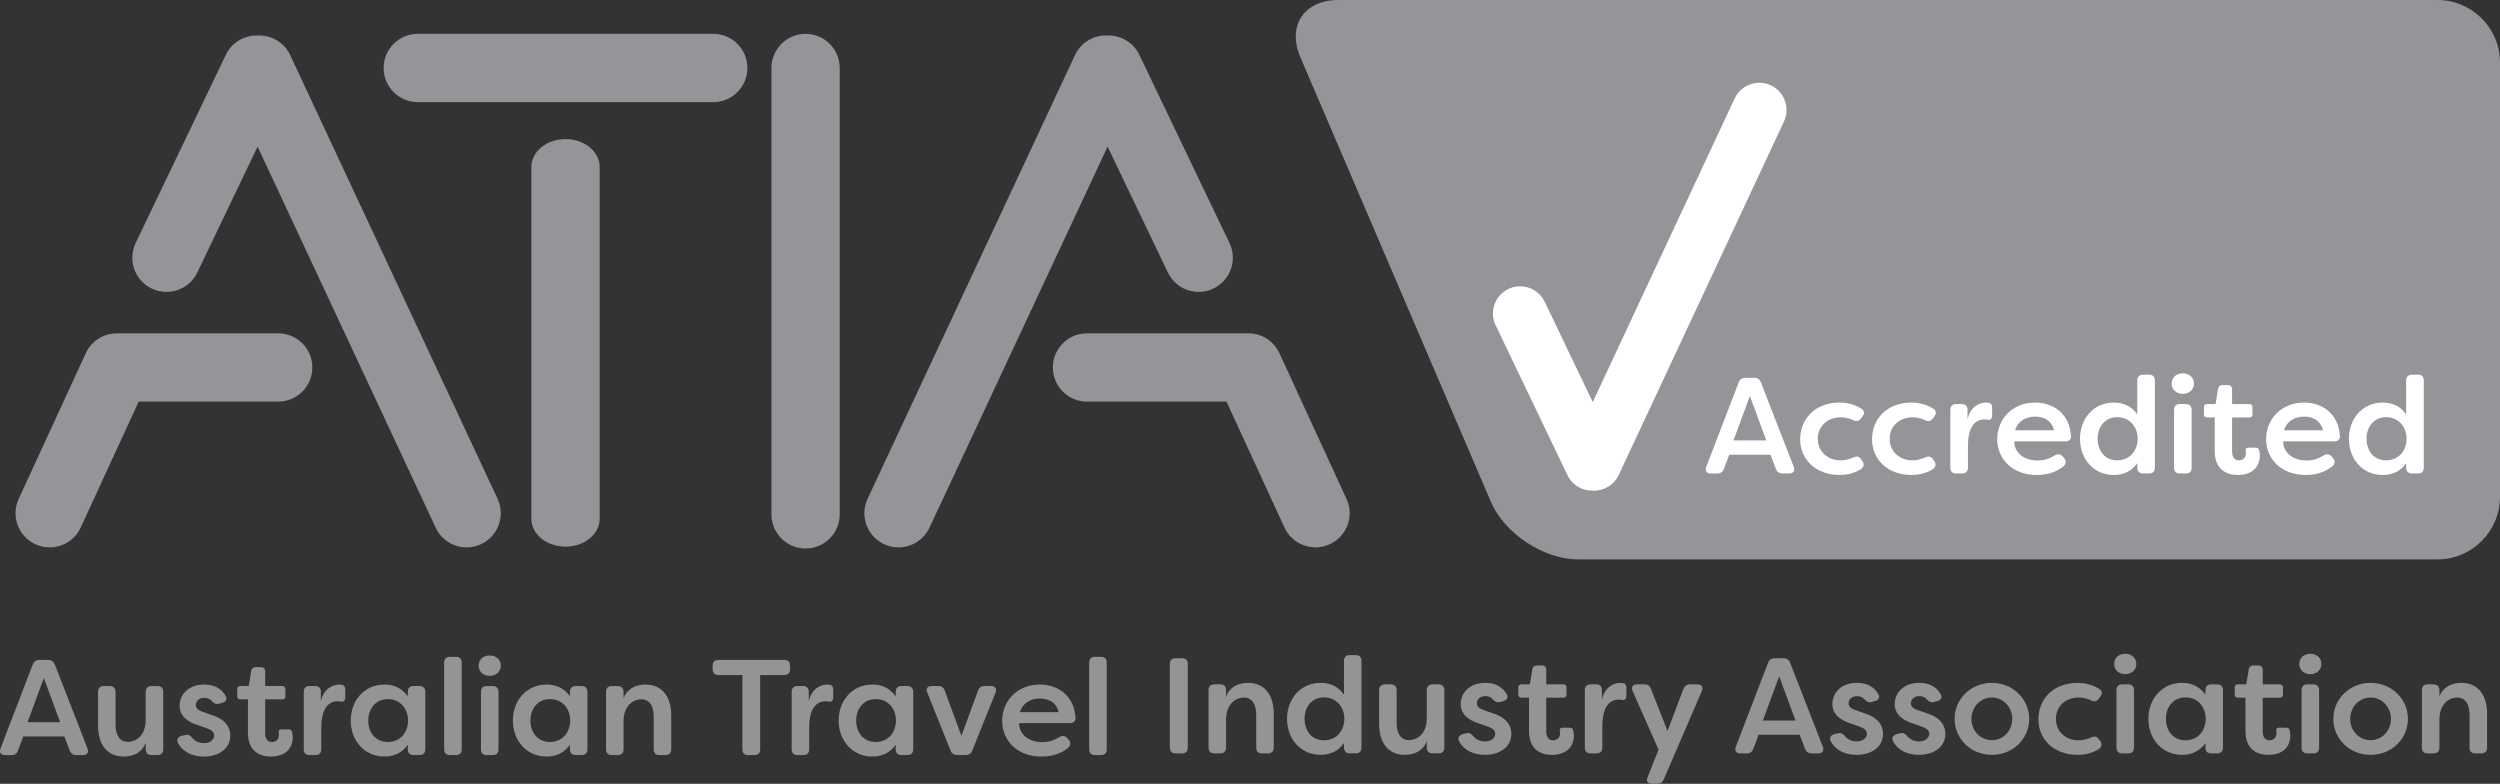 <?xml version="1.0" encoding="UTF-8"?>
<svg id="a" data-name="b" xmlns="http://www.w3.org/2000/svg" viewBox="0 0 192.12 60.233">
  <rect x="0" y="0" width="192.12" height="60.233" fill="#333333" stroke="none"/>
  <defs>
    <style>
      .b {
        fill: #fff;
      }

      .c {
        fill: #949494;
      }

      .d {
        fill: #939598;
      }
    </style>
  </defs>
  <path class="d" d="M192.12,38.189c0,2.639-2.159,4.799-4.799,4.799h-66.052c-2.639,0-5.649-1.985-6.689-4.411l-14.643-34.167C98.898,1.985,100.207-0,102.846-0h84.475c2.639,0,4.799,2.159,4.799,4.799v33.391Z"/>
  <path class="d" d="M101.094,42.065c-.993,0-1.943-.566-2.386-1.527l-4.455-9.674h-10.718c-1.45,0-2.625-1.175-2.625-2.625,0-1.449,1.175-2.624,2.625-2.624h12.4c1.024,0,1.955.596,2.384,1.526l5.158,11.201c.606,1.317.03,2.876-1.286,3.482-.356.164-.729.241-1.096.241"/>
  <path class="d" d="M94.484,18.675l-6.928-14.461c-.462-.965-1.439-1.515-2.445-1.486-.015-.001-.03-.002-.045-.002h-.001c-1.015-.03-1.999.532-2.456,1.511l-15.936,34.091c-.614,1.313-.047,2.875,1.266,3.489.36.168.738.247,1.11.247.987,0,1.933-.56,2.38-1.514l13.687-29.281,4.634,9.672c.451.941,1.39,1.491,2.369,1.491.381,0,.767-.082,1.132-.258,1.308-.626,1.859-2.194,1.233-3.501"/>
  <path class="d" d="M3.817,42.065c-.367,0-.741-.077-1.096-.241-1.317-.606-1.892-2.165-1.286-3.482l5.159-11.201c.428-.931,1.359-1.526,2.384-1.526h12.4c1.449,0,2.624,1.175,2.624,2.624,0,1.45-1.175,2.625-2.624,2.625h-10.72l-4.455,9.674c-.443.961-1.393,1.527-2.386,1.527"/>
  <path class="d" d="M38.238,38.329L22.301,4.237c-.456-.976-1.437-1.537-2.45-1.51-.003,0-.006-.001-.01-.001-.012.001-.024.002-.036.002-1.007-.031-1.986.519-2.45,1.486l-6.928,14.46c-.626,1.307-.074,2.875,1.233,3.501.366.175.752.258,1.132.258.979,0,1.917-.55,2.369-1.491l4.634-9.672,13.687,29.28c.446.954,1.392,1.514,2.379,1.514.373,0,.751-.079,1.11-.247,1.313-.614,1.88-2.176,1.266-3.489"/>
  <path class="d" d="M43.459,42.008c-1.45,0-2.624-.958-2.624-2.139V12.828c0-1.181,1.175-2.139,2.624-2.139s2.624.958,2.624,2.139v27.041c0,1.182-1.175,2.139-2.624,2.139"/>
  <path class="d" d="M54.812,7.849h-22.707c-1.45,0-2.624-1.175-2.624-2.624,0-1.45,1.175-2.625,2.624-2.625h22.707c1.45,0,2.624,1.176,2.624,2.625,0,1.449-1.175,2.624-2.624,2.624"/>
  <path class="d" d="M61.907,42.152c-1.45,0-2.624-1.175-2.624-2.624V5.227c0-1.45,1.175-2.624,2.624-2.624s2.624,1.175,2.624,2.624v34.3c0,1.45-1.175,2.624-2.624,2.624"/>
  <path class="b" d="M114.937,24.996l5.52,11.522c.368.769,1.147,1.207,1.948,1.184.012 0.0.024.002.036.002h0c.809.024,1.593-.424,1.957-1.204l12.698-27.164c.489-1.046.037-2.291-1.009-2.78-.286-.134-.588-.197-.885-.197-.787,0-1.541.446-1.896,1.206l-10.906,23.331-3.692-7.707c-.36-.75-1.108-1.188-1.887-1.188-.303,0-.611.066-.902.205-1.042.499-1.482,1.748-.983,2.789"/>
  <path class="c" d="M.04,57.513l2.474-6.441c.094-.24.261-.355.512-.355h.678c.251,0,.417.115.512.355l2.505,6.441c.115.303-.021.511-.345.511h-.501c-.261,0-.429-.114-.523-.355l-.407-1.075H1.794l-.407,1.075c-.084.241-.251.355-.501.355H.384c-.323,0-.459-.207-.344-.511M4.623,55.498l-1.253-3.393-1.253,3.393h2.505-0Z"/>
  <path class="c" d="M7.533,55.748v-2.579c0-.281.167-.449.449-.449h.459c.282,0,.439.168.439.449v2.517c0,.908.397,1.326.95,1.326.543,0,1.367-.408,1.367-1.691v-2.151c0-.281.168-.449.449-.449h.459c.282,0,.439.168.439.449v4.416c0,.283-.157.439-.439.439h-.459c-.281,0-.449-.156-.449-.439v-.501c-.24.668-.866,1.055-1.681,1.055-1.294,0-1.983-.94-1.983-2.391"/>
  <path class="c" d="M13.68,57.095c-.136-.281.01-.479.292-.553l.272-.063c.25-.063.375.052.553.25.188.229.512.377.877.377.459,0,.783-.251.783-.584,0-.283-.219-.429-.564-.555l-.678-.239c-.679-.209-1.41-.627-1.41-1.494,0-.939.773-1.628,1.869-1.628.668,0,1.284.22,1.649.846.177.271.031.491-.261.563l-.24.063c-.251.063-.387-.031-.554-.209-.156-.187-.365-.239-.574-.239-.407,0-.647.25-.647.553,0,.282.251.429.543.523l.709.25c1.055.335,1.389.951,1.399,1.556,0,1.065-.939,1.629-2.025,1.629-.887,0-1.639-.355-1.994-1.045"/>
  <path class="c" d="M19.054,56.302v-2.559h-.585c-.157,0-.24-.083-.24-.239v-.543c0-.147.083-.241.24-.241h.647l.188-1.138c.031-.209.167-.313.365-.313h.365c.219,0,.344.125.344.344v1.107h1.316c.157,0,.24.094.24.241v.543c0,.156-.083.239-.24.239h-1.316v2.611c0,.481.241.668.523.668.292,0,.532-.199.532-.522,0-.052,0-.115-.01-.188-.021-.167.031-.261.198-.261h.553c.136,0,.24.052.271.188.042.177.053.355.053.397,0,.981-.689,1.503-1.681,1.503-.877,0-1.765-.418-1.765-1.837"/>
  <path class="c" d="M23.343,57.586v-4.416c0-.281.157-.449.439-.449h.439c.281,0,.438.167.438.449v.731c.177-.909.857-1.295,1.399-1.295.041,0,.156.011.209.021.23.021.271.209.271.417v.523c0,.271-.125.386-.324.355-.093-.021-.187-.032-.271-.032-.501,0-1.253.303-1.253,2.037v1.659c0,.283-.168.439-.449.439h-.459c-.282,0-.439-.156-.439-.439"/>
  <path class="c" d="M26.953,55.373c0-1.545,1.055-2.767,2.59-2.767.699,0,1.347.261,1.795.908v-.345c0-.282.157-.449.439-.449h.459c.281,0,.449.167.449.449v4.416c0,.283-.167.439-.449.439h-.459c-.282,0-.439-.156-.439-.439v-.355c-.448.648-1.096.909-1.795.909-1.535,0-2.59-1.222-2.59-2.767M31.359,55.373c-.01-.951-.627-1.649-1.555-1.649-.95,0-1.503.752-1.503,1.649,0,.908.553,1.649,1.503,1.649.929,0,1.545-.699,1.555-1.649"/>
  <path class="c" d="M34.133,57.586v-6.671c0-.283.157-.438.439-.438h.47c.281,0,.439.155.439.438v6.671c0,.283-.157.439-.439.439h-.47c-.282,0-.439-.156-.439-.439"/>
  <path class="c" d="M36.784,51.155c0-.439.324-.783.845-.783.522,0,.857.345.857.783,0,.439-.345.784-.857.784s-.845-.345-.845-.784M36.961,57.585v-4.415c0-.282.157-.449.439-.449h.47c.281,0,.439.167.439.449v4.415c0,.283-.157.439-.439.439h-.47c-.282,0-.439-.156-.439-.439"/>
  <path class="c" d="M39.413,55.373c0-1.545,1.055-2.767,2.59-2.767.699,0,1.347.261,1.795.908v-.345c0-.282.157-.449.439-.449h.459c.281,0,.449.167.449.449v4.416c0,.283-.167.439-.449.439h-.459c-.282,0-.439-.156-.439-.439v-.355c-.448.648-1.096.909-1.795.909-1.535,0-2.59-1.222-2.59-2.767M43.819,55.373c-.01-.951-.627-1.649-1.555-1.649-.95,0-1.503.752-1.503,1.649,0,.908.553,1.649,1.503,1.649.929,0,1.545-.699,1.555-1.649"/>
  <path class="c" d="M46.572,57.586v-4.416c0-.281.157-.449.439-.449h.459c.281,0,.449.167.449.449v.491c.24-.668.866-1.054,1.681-1.054,1.294,0,1.983.94,1.983,2.391v2.589c0,.283-.167.439-.449.439h-.459c-.282,0-.439-.156-.439-.439v-2.525c0-.909-.397-1.327-.95-1.327-.543,0-1.367.407-1.367,1.702v2.15c0,.283-.168.439-.449.439h-.459c-.282,0-.439-.156-.439-.439"/>
  <path class="c" d="M60.715,51.155v.271c0,.281-.157.449-.439.449h-1.858v5.711c0,.283-.157.439-.439.439h-.491c-.281,0-.438-.156-.438-.439v-5.711h-1.848c-.282,0-.439-.167-.439-.449v-.271c0-.281.157-.439.439-.439h5.073c.282,0,.439.157.439.439"/>
  <path class="c" d="M60.838,57.586v-4.416c0-.281.157-.449.439-.449h.439c.281,0,.438.167.438.449v.731c.177-.909.857-1.295,1.399-1.295.041,0,.157.011.209.021.23.021.271.209.271.417v.523c0,.271-.125.386-.323.355-.094-.021-.188-.032-.271-.032-.501,0-1.253.303-1.253,2.037v1.659c0,.283-.168.439-.449.439h-.459c-.282,0-.439-.156-.439-.439"/>
  <path class="c" d="M64.448,55.373c0-1.545,1.055-2.767,2.59-2.767.699,0,1.347.261,1.795.908v-.345c0-.282.157-.449.439-.449h.459c.281,0,.449.167.449.449v4.416c0,.283-.167.439-.449.439h-.459c-.282,0-.439-.156-.439-.439v-.355c-.448.648-1.096.909-1.795.909-1.535,0-2.59-1.222-2.59-2.767M68.854,55.373c-.01-.951-.627-1.649-1.555-1.649-.95,0-1.503.752-1.503,1.649,0,.908.553,1.649,1.503,1.649.929,0,1.545-.699,1.555-1.649"/>
  <path class="c" d="M73.048,57.68l-1.785-4.447c-.126-.303,0-.513.333-.513h.501c.261,0,.429.115.511.365l1.274,3.467,1.274-3.467c.083-.25.25-.365.501-.365h.511c.324,0,.46.209.335.513l-1.786,4.447c-.093.229-.261.343-.521.343h-.627c-.25,0-.428-.114-.521-.343"/>
  <path class="c" d="M77.014,55.393c0-1.514,1.159-2.787,2.881-2.787,1.421,0,2.652.856,2.756,2.547.021.271-.156.417-.438.417h-3.894c-.021.804.689,1.462,1.785,1.462.438,0,.877-.115,1.305-.387.23-.136.439-.114.616.084l.094.115c.188.208.177.469-.083.668-.605.469-1.326.627-1.994.627-1.879,0-3.027-1.233-3.027-2.747M81.356,54.725c-.209-.835-.877-1.044-1.441-1.044-.585,0-1.284.24-1.535,1.044h2.976Z"/>
  <path class="c" d="M83.702,57.586v-6.671c0-.283.157-.438.439-.438h.47c.281,0,.439.155.439.438v6.671c0,.283-.157.439-.439.439h-.47c-.282,0-.439-.156-.439-.439"/>
  <path class="c" d="M89.901,57.456v-6.431c0-.283.157-.439.438-.439h.501c.283,0,.439.156.439.439v6.431c0,.282-.156.439-.439.439h-.501c-.281,0-.438-.157-.438-.439"/>
  <path class="c" d="M92.875,57.456v-4.416c0-.283.157-.449.439-.449h.459c.281,0,.449.166.449.449v.491c.24-.668.866-1.055,1.681-1.055,1.294,0,1.983.939,1.983,2.391v2.589c0,.282-.167.439-.449.439h-.459c-.282,0-.439-.157-.439-.439v-2.527c0-.908-.397-1.326-.95-1.326-.543,0-1.367.408-1.367,1.703v2.15c0,.282-.168.439-.449.439h-.459c-.282,0-.439-.157-.439-.439"/>
  <path class="c" d="M98.906,55.243c0-1.545,1.045-2.767,2.579-2.767.711,0,1.358.261,1.796.909v-2.601c0-.281.167-.439.449-.439h.46c.281,0,.438.157.438.439v6.671c0,.282-.157.439-.438.439h-.46c-.281,0-.449-.157-.449-.439v-.355c-.438.647-1.085.908-1.796.908-1.534,0-2.579-1.221-2.579-2.767M103.312,55.243c-.011-.949-.637-1.649-1.566-1.649-.95,0-1.493.752-1.493,1.649,0,.909.543,1.649,1.493,1.649.929,0,1.555-.699,1.566-1.649"/>
  <path class="c" d="M105.982,55.619v-2.579c0-.283.167-.449.449-.449h.459c.282,0,.439.167.439.449v2.515c0,.909.397,1.326.95,1.326.543,0,1.367-.407,1.367-1.691v-2.15c0-.283.168-.449.449-.449h.459c.282,0,.439.167.439.449v4.415c0,.282-.157.439-.439.439h-.459c-.281,0-.449-.157-.449-.439v-.5c-.24.668-.866,1.053-1.681,1.053-1.294,0-1.983-.939-1.983-2.39"/>
  <path class="c" d="M112.128,56.966c-.136-.281.01-.481.292-.554l.272-.062c.25-.063.375.052.553.251.189.229.512.375.877.375.459,0,.783-.25.783-.584,0-.282-.219-.429-.564-.553l-.678-.241c-.679-.208-1.41-.626-1.41-1.493,0-.939.773-1.629,1.869-1.629.668,0,1.284.219,1.649.846.177.271.031.49-.261.563l-.24.063c-.251.063-.387-.031-.554-.209-.156-.188-.365-.241-.574-.241-.407,0-.647.251-.647.554,0,.281.251.427.543.522l.709.251c1.055.333,1.389.95,1.399,1.555,0,1.065-.939,1.629-2.025,1.629-.887,0-1.639-.355-1.994-1.044"/>
  <path class="c" d="M117.503,56.172v-2.557h-.585c-.157,0-.24-.083-.24-.241v-.543c0-.146.083-.24.24-.24h.647l.188-1.139c.031-.209.167-.313.365-.313h.365c.219,0,.344.125.344.345v1.107h1.316c.157,0,.24.094.24.24v.543c0,.157-.083.241-.24.241h-1.316v2.609c0,.481.241.668.523.668.292,0,.532-.198.532-.521,0-.053,0-.115-.01-.189-.021-.166.031-.261.198-.261h.553c.136,0,.24.053.271.189.042.177.053.355.053.397,0,.981-.689,1.503-1.681,1.503-.877,0-1.765-.417-1.765-1.837"/>
  <path class="c" d="M121.791,57.456v-4.416c0-.283.157-.449.439-.449h.439c.281,0,.438.166.438.449v.731c.177-.908.857-1.295,1.399-1.295.041,0,.156.01.209.021.23.021.271.208.271.417v.523c0,.271-.125.385-.324.355-.093-.021-.187-.032-.271-.032-.501,0-1.253.303-1.253,2.037v1.659c0,.282-.168.439-.449.439h-.459c-.282,0-.439-.157-.439-.439"/>
  <path class="c" d="M126.613,59.722l.845-2.109-1.993-4.499c-.136-.302.01-.522.344-.522h.564c.251,0,.417.115.501.355l1.273,3.225,1.221-3.225c.094-.241.261-.355.522-.355h.554c.323,0,.469.209.334.522l-2.924,6.786c-.103.24-.26.333-.511.333h-.386c-.334,0-.469-.208-.345-.511"/>
  <path class="c" d="M133.396,57.383l2.474-6.441c.094-.241.261-.355.511-.355h.679c.251,0,.417.114.512.355l2.505,6.441c.115.303-.021.512-.345.512h-.501c-.261,0-.429-.116-.523-.355l-.407-1.075h-3.153l-.407,1.075c-.084.239-.251.355-.501.355h-.501c-.323,0-.459-.209-.344-.512M137.979,55.369l-1.253-3.393-1.253,3.393h2.505Z"/>
  <path class="c" d="M140.691,56.966c-.136-.281.01-.481.292-.554l.272-.062c.25-.063.375.052.553.251.189.229.512.375.877.375.459,0,.783-.25.783-.584,0-.282-.219-.429-.564-.553l-.678-.241c-.679-.208-1.41-.626-1.41-1.493,0-.939.773-1.629,1.869-1.629.668,0,1.284.219,1.649.846.177.271.031.49-.261.563l-.24.063c-.251.063-.387-.031-.554-.209-.156-.188-.365-.241-.574-.241-.407,0-.647.251-.647.554,0,.281.251.427.543.522l.709.251c1.055.333,1.389.95,1.399,1.555,0,1.065-.939,1.629-2.025,1.629-.887,0-1.639-.355-1.994-1.044"/>
  <path class="c" d="M145.481,56.966c-.136-.281.01-.481.292-.554l.272-.062c.25-.063.375.052.553.251.188.229.512.375.877.375.459,0,.783-.25.783-.584,0-.282-.219-.429-.564-.553l-.678-.241c-.679-.208-1.41-.626-1.41-1.493,0-.939.773-1.629,1.869-1.629.668,0,1.284.219,1.649.846.177.271.031.49-.261.563l-.24.063c-.251.063-.387-.031-.554-.209-.156-.188-.365-.241-.574-.241-.407,0-.647.251-.647.554,0,.281.25.427.543.522l.709.251c1.055.333,1.389.95,1.399,1.555,0,1.065-.939,1.629-2.025,1.629-.887,0-1.639-.355-1.994-1.044"/>
  <path class="c" d="M150.208,55.243c0-1.525,1.242-2.767,2.861-2.767,1.618,0,2.871,1.253,2.871,2.767,0,1.535-1.253,2.766-2.871,2.766-1.619,0-2.861-1.231-2.861-2.766M154.635,55.253c0-.918-.689-1.65-1.566-1.65-.877,0-1.567.732-1.567,1.65,0,.909.689,1.629,1.567,1.629.877,0,1.566-.721,1.566-1.629"/>
  <path class="c" d="M156.647,55.285c0-1.545,1.127-2.809,3.028-2.809.459,0,1.044.105,1.628.449.251.146.282.386.105.616l-.125.157c-.167.23-.355.24-.616.115-.397-.198-.793-.209-.919-.209-1.013,0-1.754.68-1.754,1.64,0,.97.741,1.649,1.754,1.649.125,0,.522-.02.919-.207.261-.126.459-.115.616.103l.125.167c.167.229.115.501-.23.679-.532.291-1.075.375-1.503.375-1.859,0-3.028-1.211-3.028-2.725"/>
  <path class="c" d="M162.47,51.025c0-.439.324-.783.845-.783.522,0,.857.345.857.783,0,.438-.345.783-.857.783s-.845-.345-.845-.783M162.647,57.456v-4.415c0-.283.157-.449.439-.449h.47c.281,0,.439.166.439.449v4.415c0,.282-.157.439-.439.439h-.47c-.282,0-.439-.157-.439-.439"/>
  <path class="c" d="M165.099,55.243c0-1.545,1.055-2.767,2.59-2.767.699,0,1.347.261,1.795.909v-.345c0-.283.157-.449.439-.449h.459c.281,0,.449.166.449.449v4.416c0,.282-.167.439-.449.439h-.459c-.282,0-.439-.157-.439-.439v-.355c-.448.647-1.095.908-1.795.908-1.535,0-2.59-1.221-2.59-2.767M169.505,55.243c-.01-.949-.627-1.649-1.555-1.649-.95,0-1.503.752-1.503,1.649,0,.909.553,1.649,1.503,1.649.929,0,1.545-.699,1.555-1.649"/>
  <path class="c" d="M172.561,56.172v-2.557h-.584c-.157,0-.241-.083-.241-.241v-.543c0-.146.083-.24.241-.24h.647l.188-1.139c.031-.209.167-.313.365-.313h.365c.219,0,.344.125.344.345v1.107h1.316c.157,0,.24.094.24.24v.543c0,.157-.083.241-.24.241h-1.316v2.609c0,.481.241.668.523.668.293,0,.533-.198.533-.521,0-.053,0-.115-.011-.189-.021-.166.031-.261.198-.261h.553c.136,0,.24.053.271.189.042.177.053.355.053.397,0,.981-.689,1.503-1.681,1.503-.877,0-1.765-.417-1.765-1.837"/>
  <path class="c" d="M176.694,51.025c0-.439.324-.783.845-.783.522,0,.857.345.857.783,0,.438-.345.783-.857.783-.511,0-.845-.345-.845-.783M176.871,57.456v-4.415c0-.283.157-.449.439-.449h.47c.281,0,.439.166.439.449v4.415c0,.282-.157.439-.439.439h-.47c-.282,0-.439-.157-.439-.439"/>
  <path class="c" d="M179.313,55.243c0-1.525,1.242-2.767,2.861-2.767,1.618,0,2.871,1.253,2.871,2.767,0,1.535-1.253,2.766-2.871,2.766-1.619,0-2.861-1.231-2.861-2.766M183.74,55.253c0-.918-.689-1.65-1.566-1.65-.877,0-1.567.732-1.567,1.65,0,.909.689,1.629,1.567,1.629.877,0,1.566-.721,1.566-1.629"/>
  <path class="c" d="M186.117,57.456v-4.416c0-.283.157-.449.439-.449h.459c.281,0,.449.166.449.449v.491c.24-.668.866-1.055,1.681-1.055,1.294,0,1.983.939,1.983,2.391v2.589c0,.282-.167.439-.449.439h-.459c-.282,0-.439-.157-.439-.439v-2.527c0-.908-.397-1.326-.95-1.326-.543,0-1.367.408-1.367,1.703v2.15c0,.282-.168.439-.449.439h-.459c-.282,0-.439-.157-.439-.439"/>
  <path class="b" d="M183.366,35.378c-.956,0-1.502-.746-1.502-1.659,0-.903.546-1.659,1.502-1.659.935,0,1.565.703,1.575,1.659-.01.956-.64,1.659-1.575,1.659M183.103,36.501c.714,0,1.365-.262,1.806-.913v.357c0,.283.168.441.451.441h.462c.283,0,.441-.158.441-.441v-6.71c0-.284-.158-.441-.441-.441h-.462c-.283,0-.451.158-.451.441v2.615c-.441-.651-1.092-.914-1.806-.914-1.543,0-2.594,1.229-2.594,2.783s1.05,2.783,2.594,2.783M175.522,33.067c.252-.809.956-1.05,1.544-1.05.567,0,1.239.21,1.449,1.05h-2.993ZM177.192,36.501c.672,0,1.397-.157,2.006-.63.262-.199.273-.462.084-.672l-.095-.116c-.178-.199-.388-.22-.619-.084-.431.273-.872.389-1.313.389-1.103,0-1.817-.662-1.796-1.47h3.917c.284,0,.462-.147.441-.42-.105-1.701-1.344-2.562-2.772-2.562-1.733,0-2.898,1.281-2.898,2.804s1.155,2.762,3.045,2.762M171.973,36.501c.998,0,1.691-.525,1.691-1.512,0-.042-.01-.221-.052-.399-.032-.137-.137-.189-.273-.189h-.557c-.168,0-.221.094-.2.262.011.074.011.137.011.189,0,.326-.242.525-.536.525-.283,0-.525-.19-.525-.672v-2.625h1.323c.157,0,.241-.084.241-.242v-.546c0-.147-.084-.242-.241-.242h-1.323v-1.113c0-.22-.126-.346-.346-.346h-.368c-.2,0-.336.105-.368.315l-.189,1.144h-.651c-.157,0-.241.095-.241.242v.546c0,.158.084.242.241.242h.588v2.573c0,1.428.893,1.848,1.775,1.848M167.51,36.386h.472c.284,0,.441-.158.441-.441v-4.442c0-.283-.158-.452-.441-.452h-.472c-.284,0-.441.169-.441.452v4.442c0,.283.157.441.441.441M167.741,30.264c.515,0,.861-.347.861-.788s-.336-.788-.861-.788-.851.347-.851.788.336.788.851.788M162.701,35.378c-.956,0-1.502-.746-1.502-1.659,0-.903.546-1.659,1.502-1.659.934,0,1.565.703,1.575,1.659-.01.956-.641,1.659-1.575,1.659M162.438,36.501c.714,0,1.365-.262,1.806-.913v.357c0,.283.168.441.451.441h.462c.284,0,.441-.158.441-.441v-6.71c0-.284-.157-.441-.441-.441h-.462c-.283,0-.451.158-.451.441v2.615c-.441-.651-1.092-.914-1.806-.914-1.544,0-2.594,1.229-2.594,2.783s1.05,2.783,2.594,2.783M154.857,33.067c.252-.809.955-1.05,1.543-1.05.567,0,1.239.21,1.449,1.05h-2.993ZM156.526,36.501c.672,0,1.397-.157,2.006-.63.263-.199.274-.462.084-.672l-.094-.116c-.179-.199-.389-.22-.62-.084-.43.273-.871.389-1.313.389-1.102,0-1.816-.662-1.795-1.47h3.917c.284,0,.462-.147.441-.42-.105-1.701-1.344-2.562-2.772-2.562-1.732,0-2.898,1.281-2.898,2.804s1.155,2.762,3.045,2.762M150.32,36.386h.462c.283,0,.451-.158.451-.441v-1.67c0-1.743.756-2.048,1.26-2.048.084,0,.179.01.273.031.2.032.326-.084.326-.357v-.525c0-.21-.042-.399-.273-.42-.053-.011-.168-.021-.21-.021-.546,0-1.229.389-1.407,1.302v-.735c0-.283-.158-.452-.441-.452h-.441c-.283,0-.441.169-.441.452v4.442c0,.283.158.441.441.441M146.908,36.501c.431,0,.977-.084,1.512-.378.346-.178.399-.451.231-.682l-.126-.169c-.158-.22-.357-.231-.62-.105-.399.189-.798.21-.924.21-1.019,0-1.764-.683-1.764-1.659,0-.966.746-1.649,1.764-1.649.126,0,.525.011.924.21.263.126.452.116.62-.115l.126-.158c.178-.231.147-.472-.105-.619-.588-.347-1.176-.452-1.638-.452-1.911,0-3.045,1.271-3.045,2.825,0,1.523,1.176,2.741,3.045,2.741M141.384,36.501c.431,0,.977-.084,1.512-.378.347-.178.399-.451.231-.682l-.126-.169c-.157-.22-.357-.231-.619-.105-.399.189-.798.21-.924.21-1.018,0-1.764-.683-1.764-1.659,0-.966.746-1.649,1.764-1.649.126,0,.525.011.924.21.262.126.451.116.619-.115l.126-.158c.179-.231.147-.472-.105-.619-.588-.347-1.176-.452-1.638-.452-1.911,0-3.045,1.271-3.045,2.825,0,1.523,1.176,2.741,3.045,2.741M133.215,33.844l1.26-3.413,1.26,3.413h-2.52ZM131.471,36.386h.504c.252,0,.42-.116.504-.357l.409-1.082h3.171l.41,1.082c.094.241.262.357.525.357h.504c.325,0,.462-.21.346-.515l-2.52-6.479c-.095-.241-.263-.357-.515-.357h-.682c-.253,0-.42.116-.515.357l-2.489,6.479c-.116.305.021.515.346.515"/>
</svg>